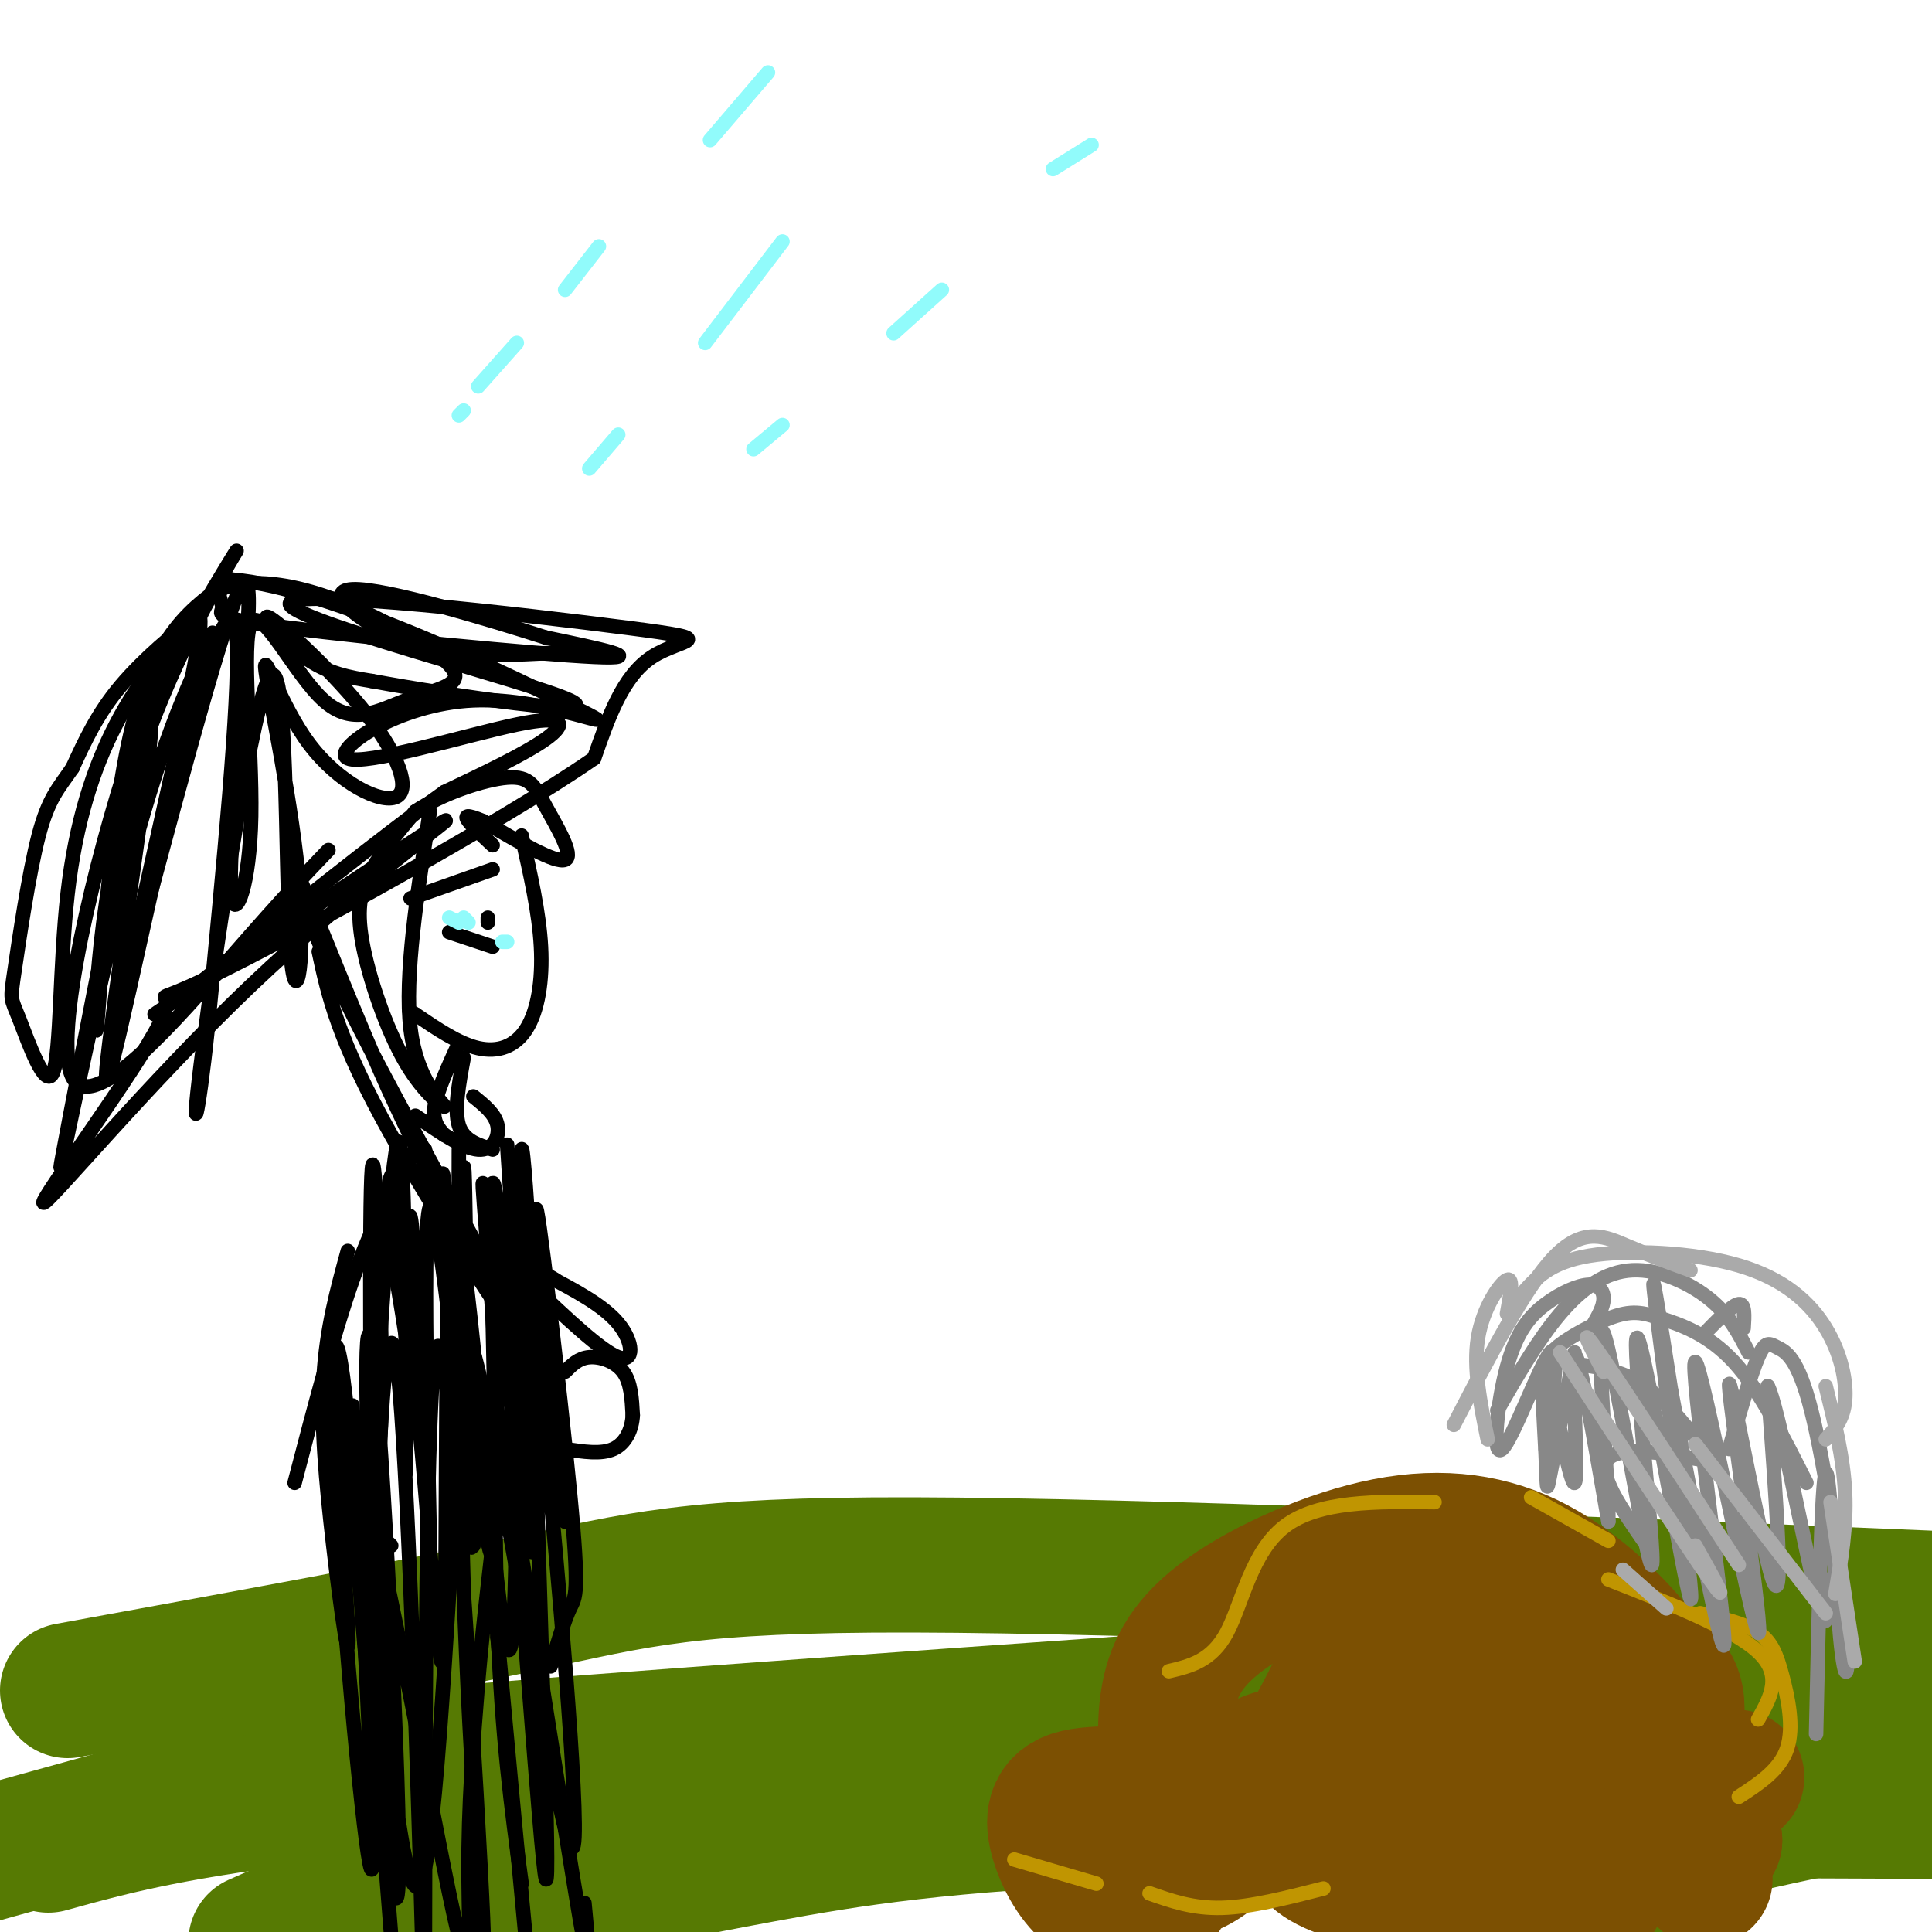 <svg viewBox='0 0 400 400' version='1.1' xmlns='http://www.w3.org/2000/svg' xmlns:xlink='http://www.w3.org/1999/xlink'><g fill='none' stroke='rgb(86,122,3)' stroke-width='28' stroke-linecap='round' stroke-linejoin='round'><path d='M14,350c35.956,-6.556 71.911,-13.111 95,-18c23.089,-4.889 33.311,-8.111 80,-8c46.689,0.111 129.844,3.556 213,7'/><path d='M388,342c-106.778,7.356 -213.556,14.711 -269,19c-55.444,4.289 -59.556,5.511 -72,9c-12.444,3.489 -33.222,9.244 -54,15'/><path d='M10,382c14.333,-3.976 28.667,-7.952 69,-12c40.333,-4.048 106.667,-8.167 162,-11c55.333,-2.833 99.667,-4.381 125,-4c25.333,0.381 31.667,2.690 38,5'/><path d='M393,366c-61.119,1.214 -122.238,2.429 -163,4c-40.762,1.571 -61.167,3.500 -83,7c-21.833,3.500 -45.095,8.571 -61,13c-15.905,4.429 -24.452,8.214 -33,12'/><path d='M108,394c16.089,-3.356 32.178,-6.711 50,-10c17.822,-3.289 37.378,-6.511 78,-8c40.622,-1.489 102.311,-1.244 164,-1'/><path d='M398,370c-26.583,5.500 -53.167,11.000 -64,15c-10.833,4.000 -5.917,6.500 -1,9'/></g>
<g fill='none' stroke='rgb(124,80,2)' stroke-width='28' stroke-linecap='round' stroke-linejoin='round'><path d='M302,356c-2.024,-1.386 -4.049,-2.772 -6,-3c-1.951,-0.228 -3.830,0.702 -4,3c-0.170,2.298 1.368,5.963 2,6c0.632,0.037 0.359,-3.553 -4,-4c-4.359,-0.447 -12.804,2.250 -17,4c-4.196,1.750 -4.144,2.555 -2,4c2.144,1.445 6.379,3.532 7,3c0.621,-0.532 -2.371,-3.682 -6,-5c-3.629,-1.318 -7.894,-0.805 -11,1c-3.106,1.805 -5.053,4.903 -7,8'/><path d='M254,373c-1.475,2.850 -1.661,5.975 2,6c3.661,0.025 11.170,-3.051 15,-2c3.830,1.051 3.983,6.228 9,8c5.017,1.772 14.900,0.138 20,-3c5.100,-3.138 5.416,-7.780 5,-8c-0.416,-0.220 -1.565,3.982 1,6c2.565,2.018 8.844,1.851 14,-1c5.156,-2.851 9.187,-8.386 10,-13c0.813,-4.614 -1.594,-8.307 -4,-12'/><path d='M326,354c-3.407,-1.029 -9.926,2.398 -9,5c0.926,2.602 9.295,4.380 14,3c4.705,-1.380 5.745,-5.917 6,-9c0.255,-3.083 -0.274,-4.711 -2,-3c-1.726,1.711 -4.650,6.759 -6,12c-1.350,5.241 -1.125,10.673 6,11c7.125,0.327 21.149,-4.450 24,-5c2.851,-0.550 -5.471,3.129 -8,6c-2.529,2.871 0.736,4.936 4,7'/><path d='M355,381c-2.167,0.500 -9.583,-1.750 -17,-4'/><path d='M336,377c-7.435,3.366 -14.869,6.732 -17,10c-2.131,3.268 1.042,6.436 4,8c2.958,1.564 5.700,1.522 4,-2c-1.700,-3.522 -7.842,-10.525 -13,-13c-5.158,-2.475 -9.331,-0.421 -12,2c-2.669,2.421 -3.835,5.211 -5,8'/><path d='M338,350c1.044,-0.121 2.089,-0.242 3,-1c0.911,-0.758 1.690,-2.154 -2,-7c-3.690,-4.846 -11.848,-13.141 -21,-18c-9.152,-4.859 -19.299,-6.282 -31,-4c-11.701,2.282 -24.958,8.268 -33,14c-8.042,5.732 -10.869,11.209 -12,17c-1.131,5.791 -0.565,11.895 0,18'/><path d='M242,369c-3.984,3.087 -13.942,1.803 -19,3c-5.058,1.197 -5.214,4.875 -4,9c1.214,4.125 3.798,8.699 7,11c3.202,2.301 7.021,2.330 10,2c2.979,-0.330 5.119,-1.020 5,-3c-0.119,-1.980 -2.496,-5.249 -5,-7c-2.504,-1.751 -5.133,-1.983 -7,-1c-1.867,0.983 -2.970,3.180 -3,5c-0.030,1.820 1.014,3.262 5,3c3.986,-0.262 10.913,-2.229 15,-4c4.087,-1.771 5.333,-3.348 9,-7c3.667,-3.652 9.756,-9.381 16,-20c6.244,-10.619 12.643,-26.128 16,-30c3.357,-3.872 3.674,3.894 6,8c2.326,4.106 6.663,4.553 11,5'/><path d='M304,343c12.048,-0.000 36.668,-2.501 42,6c5.332,8.501 -8.626,28.004 -13,37c-4.374,8.996 0.835,7.485 -9,3c-9.835,-4.485 -34.713,-11.945 -46,-14c-11.287,-2.055 -8.984,1.295 -8,4c0.984,2.705 0.650,4.767 5,7c4.350,2.233 13.386,4.638 25,4c11.614,-0.638 25.807,-4.319 40,-8'/><path d='M340,382c8.833,-0.167 10.917,3.417 13,7'/></g>
<g fill='none' stroke='rgb(192,149,1)' stroke-width='3' stroke-linecap='round' stroke-linejoin='round'><path d='M333,319c0.000,0.000 -16.000,-9.000 -16,-9'/><path d='M297,311c-12.022,-0.156 -24.044,-0.311 -31,5c-6.956,5.311 -8.844,16.089 -12,22c-3.156,5.911 -7.578,6.956 -12,8'/><path d='M210,385c0.000,0.000 17.000,5.000 17,5'/><path d='M238,392c4.500,1.583 9.000,3.167 15,3c6.000,-0.167 13.500,-2.083 21,-4'/><path d='M360,372c4.262,-2.774 8.524,-5.548 10,-10c1.476,-4.452 0.167,-10.583 -1,-15c-1.167,-4.417 -2.190,-7.119 -5,-9c-2.810,-1.881 -7.405,-2.940 -12,-4'/><path d='M333,327c12.917,5.083 25.833,10.167 31,15c5.167,4.833 2.583,9.417 0,14'/></g>
<g fill='none' stroke='rgb(136,136,136)' stroke-width='3' stroke-linecap='round' stroke-linejoin='round'><path d='M376,359c0.579,-26.434 1.158,-52.868 2,-54c0.842,-1.132 1.946,23.039 3,34c1.054,10.961 2.059,8.713 1,-3c-1.059,-11.713 -4.181,-32.892 -7,-44c-2.819,-11.108 -5.336,-12.144 -7,-13c-1.664,-0.856 -2.475,-1.530 -4,2c-1.525,3.530 -3.762,11.265 -6,19'/><path d='M320,300c1.538,-11.138 3.076,-22.276 1,-20c-2.076,2.276 -7.767,17.966 -10,20c-2.233,2.034 -1.010,-9.588 1,-17c2.010,-7.412 4.807,-10.616 8,-13c3.193,-2.384 6.783,-3.950 9,-4c2.217,-0.050 3.062,1.414 3,3c-0.062,1.586 -1.031,3.293 -2,5'/><path d='M310,292c4.226,-7.321 8.452,-14.643 13,-20c4.548,-5.357 9.417,-8.750 15,-9c5.583,-0.250 11.881,2.643 16,6c4.119,3.357 6.060,7.179 8,11'/><path d='M361,275c0.167,-2.583 0.333,-5.167 -1,-5c-1.333,0.167 -4.167,3.083 -7,6'/><path d='M326,280c-2.052,10.208 -4.103,20.416 -5,25c-0.897,4.584 -0.638,3.543 -1,-4c-0.362,-7.543 -1.344,-21.589 0,-18c1.344,3.589 5.016,24.812 6,24c0.984,-0.812 -0.719,-23.661 0,-26c0.719,-2.339 3.859,15.830 7,34'/><path d='M333,315c0.144,-7.557 -2.995,-43.450 -1,-39c1.995,4.450 9.126,49.242 10,48c0.874,-1.242 -4.508,-48.518 -3,-47c1.508,1.518 9.906,51.832 11,54c1.094,2.168 -5.116,-43.809 -7,-59c-1.884,-15.191 0.558,0.405 3,16'/><path d='M346,288c3.568,18.960 10.987,58.362 11,52c0.013,-6.362 -7.381,-58.486 -6,-58c1.381,0.486 11.535,53.584 13,56c1.465,2.416 -5.759,-45.850 -6,-51c-0.241,-5.150 6.503,32.814 9,40c2.497,7.186 0.749,-16.407 -1,-40'/><path d='M366,287c1.978,3.467 7.422,32.133 10,43c2.578,10.867 2.289,3.933 2,-3'/><path d='M374,307c-4.850,-9.611 -9.701,-19.222 -15,-25c-5.299,-5.778 -11.047,-7.724 -15,-9c-3.953,-1.276 -6.113,-1.883 -11,0c-4.887,1.883 -12.503,6.257 -12,8c0.503,1.743 9.124,0.857 16,4c6.876,3.143 12.008,10.317 15,14c2.992,3.683 3.844,3.876 -1,3c-4.844,-0.876 -15.384,-2.822 -18,0c-2.616,2.822 2.692,10.411 8,18'/></g>
<g fill='none' stroke='rgb(170,170,170)' stroke-width='3' stroke-linecap='round' stroke-linejoin='round'><path d='M308,298c-1.511,-7.378 -3.022,-14.756 -2,-21c1.022,-6.244 4.578,-11.356 6,-12c1.422,-0.644 0.711,3.178 0,7'/><path d='M301,295c7.489,-14.444 14.978,-28.889 21,-35c6.022,-6.111 10.578,-3.889 15,-2c4.422,1.889 8.711,3.444 13,5'/><path d='M315,268c2.914,-3.321 5.828,-6.641 14,-8c8.172,-1.359 21.603,-0.756 31,2c9.397,2.756 14.761,7.665 18,13c3.239,5.335 4.354,11.096 4,15c-0.354,3.904 -2.177,5.952 -4,8'/><path d='M378,287c1.833,7.417 3.667,14.833 4,22c0.333,7.167 -0.833,14.083 -2,21'/><path d='M379,311c0.000,0.000 5.000,33.000 5,33'/><path d='M336,325c0.000,0.000 9.000,8.000 9,8'/><path d='M323,280c13.167,20.167 26.333,40.333 31,47c4.667,6.667 0.833,-0.167 -3,-7'/><path d='M332,284c-2.833,-5.333 -5.667,-10.667 -1,-4c4.667,6.667 16.833,25.333 29,44'/><path d='M351,299c0.000,0.000 27.000,35.000 27,35'/></g>
<g fill='none' stroke='rgb(0,0,0)' stroke-width='3' stroke-linecap='round' stroke-linejoin='round'><path d='M108,173c1.810,7.958 3.619,15.917 4,23c0.381,7.083 -0.667,13.292 -3,17c-2.333,3.708 -5.952,4.917 -10,4c-4.048,-0.917 -8.524,-3.958 -13,-7'/><path d='M86,210c-2.167,-1.167 -1.083,-0.583 0,0'/><path d='M102,180c0.000,0.000 -17.000,6.000 -17,6'/><path d='M101,190c0.000,0.000 0.000,1.000 0,1'/><path d='M95,216c-2.250,4.917 -4.500,9.833 -5,13c-0.500,3.167 0.750,4.583 2,6'/><path d='M86,231c4.933,3.378 9.867,6.756 13,7c3.133,0.244 4.467,-2.644 4,-5c-0.467,-2.356 -2.733,-4.178 -5,-6'/><path d='M96,219c-1.000,5.417 -2.000,10.833 -1,14c1.000,3.167 4.000,4.083 7,5'/><path d='M88,238c-2.289,1.244 -4.578,2.489 -6,4c-1.422,1.511 -1.978,3.289 -1,8c0.978,4.711 3.489,12.356 6,20'/><path d='M105,237c3.108,46.640 6.217,93.279 5,83c-1.217,-10.279 -6.759,-77.477 -8,-75c-1.241,2.477 1.820,74.628 0,77c-1.820,2.372 -8.520,-65.037 -10,-77c-1.480,-11.963 2.260,31.518 6,75'/><path d='M98,320c-1.171,-10.082 -7.098,-72.788 -9,-70c-1.902,2.788 0.220,71.070 0,72c-0.220,0.930 -2.780,-65.493 -4,-70c-1.220,-4.507 -1.098,52.902 -1,53c0.098,0.098 0.171,-57.115 -1,-67c-1.171,-9.885 -3.585,27.557 -6,65'/><path d='M77,303c-1.369,12.405 -1.791,10.919 -1,9c0.791,-1.919 2.795,-4.271 3,-23c0.205,-18.729 -1.388,-53.835 -2,-47c-0.612,6.835 -0.242,55.609 0,75c0.242,19.391 0.355,9.397 1,5c0.645,-4.397 1.823,-3.199 3,-2'/><path d='M95,238c-0.088,41.586 -0.175,83.171 0,75c0.175,-8.171 0.614,-66.100 1,-71c0.386,-4.900 0.719,43.228 1,64c0.281,20.772 0.508,14.186 2,10c1.492,-4.186 4.248,-5.973 4,-23c-0.248,-17.027 -3.499,-49.293 -3,-48c0.499,1.293 4.750,36.147 9,71'/><path d='M109,316c0.847,-11.370 -1.536,-75.295 -1,-78c0.536,-2.705 3.990,55.810 4,64c0.010,8.190 -3.426,-33.946 -5,-50c-1.574,-16.054 -1.287,-6.027 -1,4'/><path d='M93,193c0.000,0.000 9.000,3.000 9,3'/><path d='M66,197c1.948,9.081 3.897,18.162 15,38c11.103,19.838 31.362,50.435 30,46c-1.362,-4.435 -24.344,-43.900 -37,-69c-12.656,-25.100 -14.984,-35.835 -12,-30c2.984,5.835 11.281,28.238 20,47c8.719,18.762 17.859,33.881 27,49'/><path d='M109,278c3.500,6.667 -1.250,-1.167 -6,-9'/><path d='M26,182c-1.602,-7.948 -3.203,-15.896 3,-31c6.203,-15.104 20.212,-37.365 20,-37c-0.212,0.365 -14.644,23.356 -22,49c-7.356,25.644 -7.634,53.943 -7,50c0.634,-3.943 2.181,-40.126 7,-61c4.819,-20.874 12.909,-26.437 21,-32'/><path d='M48,120c20.328,1.513 60.649,21.295 72,27c11.351,5.705 -6.268,-2.667 -22,-2c-15.732,0.667 -29.578,10.375 -26,12c3.578,1.625 24.579,-4.832 35,-7c10.421,-2.168 10.263,-0.048 6,3c-4.263,3.048 -12.632,7.024 -21,11'/><path d='M92,164c-12.667,9.000 -33.833,26.000 -55,43'/><path d='M68,176c-4.465,4.664 -8.929,9.327 -20,22c-11.071,12.673 -28.748,33.354 -33,25c-4.252,-8.354 4.922,-45.744 12,-67c7.078,-21.256 12.059,-26.376 11,-26c-1.059,0.376 -8.160,6.250 -13,12c-4.840,5.750 -7.420,11.375 -10,17'/><path d='M15,159c-2.842,4.182 -4.946,6.139 -7,14c-2.054,7.861 -4.056,21.628 -5,28c-0.944,6.372 -0.830,5.350 1,10c1.830,4.650 5.376,14.973 7,11c1.624,-3.973 1.326,-22.244 3,-37c1.674,-14.756 5.321,-25.999 10,-35c4.679,-9.001 10.389,-15.760 14,-20c3.611,-4.240 5.123,-5.961 1,14c-4.123,19.961 -13.879,61.605 -12,56c1.879,-5.605 15.394,-58.459 21,-74c5.606,-15.541 3.303,6.229 1,28'/><path d='M49,154c-0.364,11.892 -1.775,27.622 -1,32c0.775,4.378 3.736,-2.597 4,-17c0.264,-14.403 -2.171,-36.234 0,-40c2.171,-3.766 8.947,10.535 15,16c6.053,5.465 11.385,2.095 17,0c5.615,-2.095 11.515,-2.917 10,-6c-1.515,-3.083 -10.446,-8.429 -18,-12c-7.554,-3.571 -13.732,-5.366 -19,-6c-5.268,-0.634 -9.627,-0.106 -11,1c-1.373,1.106 0.240,2.791 0,4c-0.240,1.209 -2.334,1.941 14,4c16.334,2.059 51.095,5.445 63,6c11.905,0.555 0.952,-1.723 -10,-4'/><path d='M113,132c-10.929,-3.512 -33.250,-10.292 -40,-10c-6.750,0.292 2.071,7.655 12,11c9.929,3.345 20.964,2.673 32,2'/><path d='M89,168c-2.653,17.110 -5.305,34.221 -4,45c1.305,10.779 6.568,15.228 7,16c0.432,0.772 -3.967,-2.133 -8,-9c-4.033,-6.867 -7.701,-17.695 -9,-25c-1.299,-7.305 -0.228,-11.087 2,-15c2.228,-3.913 5.614,-7.956 9,-12'/><path d='M86,168c5.329,-3.604 14.150,-6.616 19,-7c4.850,-0.384 5.729,1.858 8,6c2.271,4.142 5.935,10.183 4,11c-1.935,0.817 -9.467,-3.592 -17,-8'/><path d='M100,170c-3.533,-1.467 -3.867,-1.133 -3,0c0.867,1.133 2.933,3.067 5,5'/></g>
<g fill='none' stroke='rgb(145,251,251)' stroke-width='3' stroke-linecap='round' stroke-linejoin='round'><path d='M93,190c0.000,0.000 2.000,1.000 2,1'/><path d='M96,190c0.000,0.000 1.000,1.000 1,1'/><path d='M104,195c0.000,0.000 1.000,0.000 1,0'/></g>
<g fill='none' stroke='rgb(0,0,0)' stroke-width='3' stroke-linecap='round' stroke-linejoin='round'><path d='M85,239c-4.000,7.333 -8.000,14.667 -12,26c-4.000,11.333 -8.000,26.667 -12,42'/><path d='M72,259c-2.204,8.068 -4.408,16.137 -5,26c-0.592,9.863 0.427,21.521 2,35c1.573,13.479 3.699,28.779 3,16c-0.699,-12.779 -4.223,-53.637 -3,-48c1.223,5.637 7.194,57.769 9,60c1.806,2.231 -0.552,-45.438 -1,-71c-0.448,-25.562 1.015,-29.018 3,-22c1.985,7.018 4.493,24.509 7,42'/><path d='M87,297c2.244,23.043 4.354,59.651 5,43c0.646,-16.651 -0.172,-86.560 2,-88c2.172,-1.440 7.335,65.589 10,84c2.665,18.411 2.833,-11.794 3,-42'/><path d='M107,288c0.774,-23.645 1.548,-47.290 4,-34c2.452,13.290 6.582,63.514 6,61c-0.582,-2.514 -5.878,-57.767 -6,-64c-0.122,-6.233 4.929,36.553 7,58c2.071,21.447 1.163,21.556 0,24c-1.163,2.444 -2.582,7.222 -4,12'/><path d='M73,291c2.452,46.988 4.905,93.976 4,96c-0.905,2.024 -5.167,-40.917 -7,-71c-1.833,-30.083 -1.238,-47.310 1,-31c2.238,16.310 6.119,66.155 10,116'/><path d='M82,388c-1.999,-17.699 -3.999,-35.398 -4,-61c-0.001,-25.602 1.996,-59.107 4,-46c2.004,13.107 4.016,72.824 5,106c0.984,33.176 0.940,39.809 1,3c0.060,-36.809 0.223,-117.059 3,-111c2.777,6.059 8.167,98.428 9,118c0.833,19.572 -2.891,-33.654 -4,-68c-1.109,-34.346 0.397,-49.813 2,-45c1.603,4.813 3.301,29.907 5,55'/><path d='M103,339c1.833,19.833 3.917,41.917 6,64'/><path d='M108,390c-2.079,-15.244 -4.158,-30.488 -5,-54c-0.842,-23.512 -0.446,-55.291 2,-37c2.446,18.291 6.943,86.654 8,90c1.057,3.346 -1.324,-58.324 -2,-86c-0.676,-27.676 0.355,-21.356 3,7c2.645,28.356 6.904,78.750 4,72c-2.904,-6.750 -12.973,-70.643 -18,-94c-5.027,-23.357 -5.014,-6.179 -5,11'/><path d='M95,299c-1.995,25.708 -4.482,84.479 -8,91c-3.518,6.521 -8.069,-39.207 -10,-73c-1.931,-33.793 -1.244,-55.652 1,-28c2.244,27.652 6.046,104.816 4,104c-2.046,-0.816 -9.940,-79.610 -8,-86c1.940,-6.390 13.715,59.626 19,85c5.285,25.374 4.082,10.107 4,-4c-0.082,-14.107 0.959,-27.053 2,-40'/><path d='M99,348c1.177,-13.856 3.120,-28.498 4,-38c0.880,-9.502 0.699,-13.866 4,6c3.301,19.866 10.086,63.962 13,81c2.914,17.038 1.957,7.019 1,-3'/><path d='M110,266c7.267,6.889 14.533,13.778 18,15c3.467,1.222 3.133,-3.222 0,-7c-3.133,-3.778 -9.067,-6.889 -15,-10'/><path d='M113,264c-2.167,-1.500 -0.083,-0.250 2,1'/><path d='M117,284c1.378,-1.400 2.756,-2.800 5,-3c2.244,-0.200 5.356,0.800 7,3c1.644,2.200 1.822,5.600 2,9'/><path d='M131,293c-0.133,2.956 -1.467,5.844 -4,7c-2.533,1.156 -6.267,0.578 -10,0'/><path d='M44,131c-5.491,11.742 -10.982,23.484 -18,51c-7.018,27.516 -15.563,70.805 -13,57c2.563,-13.805 16.234,-84.705 18,-88c1.766,-3.295 -8.372,61.014 -9,71c-0.628,9.986 8.254,-34.350 15,-62c6.746,-27.650 11.356,-38.614 12,-27c0.644,11.614 -2.678,45.807 -6,80'/><path d='M43,213c-1.957,18.841 -3.851,25.945 -1,4c2.851,-21.945 10.447,-72.938 14,-77c3.553,-4.062 3.061,38.809 4,55c0.939,16.191 3.307,5.704 2,-11c-1.307,-16.704 -6.289,-39.625 -7,-45c-0.711,-5.375 2.849,6.797 9,15c6.151,8.203 14.894,12.438 18,11c3.106,-1.438 0.575,-8.551 -6,-17c-6.575,-8.449 -17.193,-18.236 -20,-20c-2.807,-1.764 2.198,4.496 7,8c4.802,3.504 9.401,4.252 14,5'/><path d='M77,141c16.077,2.967 49.269,7.883 41,4c-8.269,-3.883 -58.000,-16.567 -58,-20c0.000,-3.433 49.731,2.383 70,5c20.269,2.617 11.077,2.033 5,6c-6.077,3.967 -9.038,12.483 -12,21'/><path d='M123,157c-19.600,13.584 -62.600,37.042 -79,45c-16.400,7.958 -6.201,0.414 -11,10c-4.799,9.586 -24.596,36.301 -24,37c0.596,0.699 21.583,-24.620 43,-45c21.417,-20.380 43.262,-35.823 40,-34c-3.262,1.823 -31.631,20.911 -60,40'/></g>
<g fill='none' stroke='rgb(145,251,251)' stroke-width='3' stroke-linecap='round' stroke-linejoin='round'><path d='M162,50c0.000,0.000 -16.000,21.000 -16,21'/><path d='M128,90c0.000,0.000 -6.000,7.000 -6,7'/><path d='M226,30c0.000,0.000 -8.000,5.000 -8,5'/><path d='M195,60c0.000,0.000 -10.000,9.000 -10,9'/><path d='M162,88c0.000,0.000 -6.000,5.000 -6,5'/><path d='M159,15c0.000,0.000 -12.000,14.000 -12,14'/><path d='M124,51c0.000,0.000 -7.000,9.000 -7,9'/><path d='M107,71c0.000,0.000 -8.000,9.000 -8,9'/><path d='M96,85c0.000,0.000 -1.000,1.000 -1,1'/></g>
</svg>